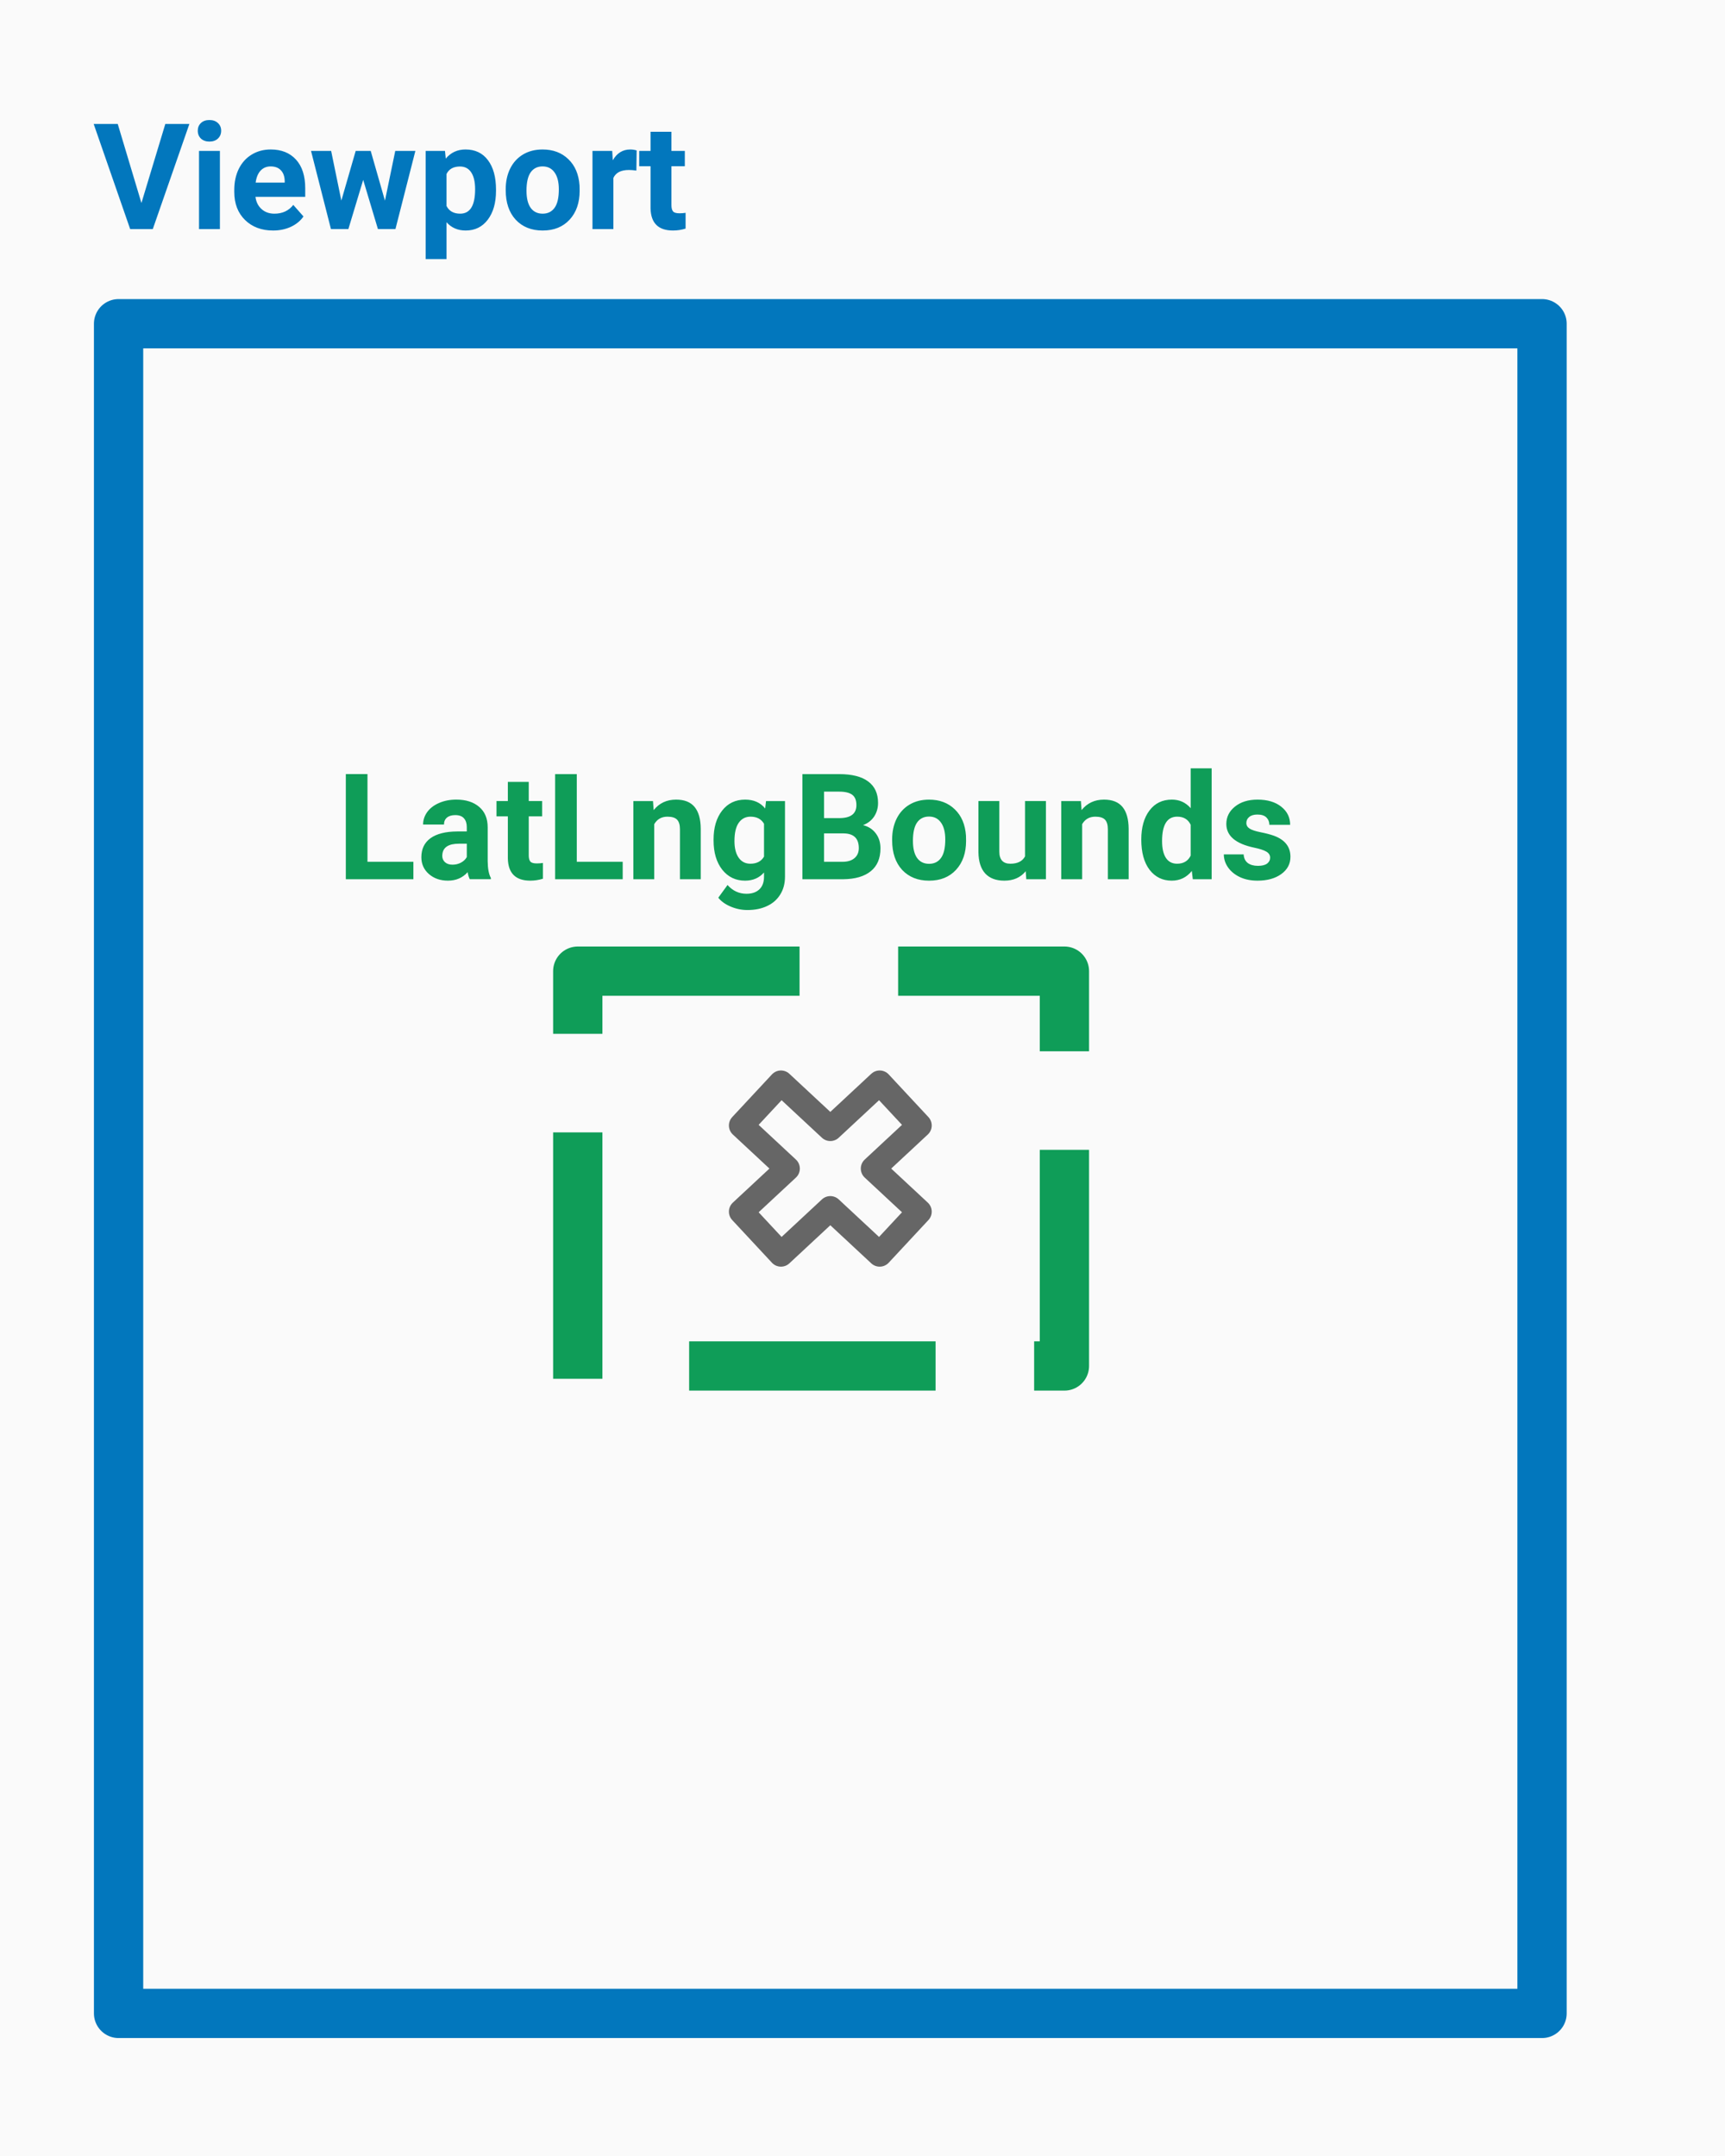 <?xml version="1.0" standalone="yes"?>

<svg version="1.1" viewBox="0.0 0.0 280.0 350.0" fill="none" stroke="none" stroke-linecap="square" stroke-miterlimit="10" xmlns="http://www.w3.org/2000/svg" xmlns:xlink="http://www.w3.org/1999/xlink"><rect x="0.0" y="0.0" width="280.0" height="350.0" fill="#333333" stroke="none"/><clipPath id="g14467efd10_0_77.0"><path d="m0 0l280.0 0l0 350.0l-280.0 0l0 -350.0z" clip-rule="nonzero"></path></clipPath><g clip-path="url(#g14467efd10_0_77.0)"><path fill="#fafafa" d="m0 0l280.0 0l0 350.0l-280.0 0z" fill-rule="nonzero"></path><path fill="#000000" fill-opacity="0.0" d="m19.248 52.552l231.055 0l0 274.299l-231.055 0z" fill-rule="nonzero"></path><path stroke="#0277bd" stroke-width="8.0" stroke-linejoin="round" stroke-linecap="butt" d="m19.248 52.552l231.055 0l0 274.299l-231.055 0z" fill-rule="nonzero"></path><path fill="#000000" fill-opacity="0.0" d="m120.315 182.709l6.45 -6.93l8.011 7.456l8.011 -7.456l6.45 6.93l-7.513 6.994l7.513 6.994l-6.45 6.93l-8.011 -7.456l-8.011 7.456l-6.45 -6.93l7.513 -6.994z" fill-rule="nonzero"></path><path stroke="#666666" stroke-width="4.0" stroke-linejoin="round" stroke-linecap="butt" d="m120.315 182.709l6.45 -6.93l8.011 7.456l8.011 -7.456l6.45 6.93l-7.513 6.994l7.513 6.994l-6.45 6.93l-8.011 -7.456l-8.011 7.456l-6.45 -6.93l7.513 -6.994z" fill-rule="nonzero"></path><path fill="#000000" fill-opacity="0.0" d="m93.783 157.655l78.992 0l0 64.094l-78.992 0z" fill-rule="nonzero"></path><path stroke="#0f9d58" stroke-width="8.0" stroke-linejoin="round" stroke-linecap="butt" stroke-dasharray="32.0,24.0" d="m93.783 157.655l78.992 0l0 64.094l-78.992 0z" fill-rule="nonzero"></path><path fill="#000000" fill-opacity="0.0" d="m45.602 110.689l206.268 0l0 46.646l-206.268 0z" fill-rule="nonzero"></path><path fill="#0f9d58" d="m59.649 139.901l7.453 0l0 2.828l-10.969 0l0 -17.062l3.516 0l0 14.234zm16.605 2.828q-0.234 -0.453 -0.344 -1.141q-1.234 1.375 -3.203 1.375q-1.859 0 -3.094 -1.078q-1.219 -1.078 -1.219 -2.719q0 -2.016 1.484 -3.094q1.5 -1.078 4.328 -1.094l1.562 0l0 -0.719q0 -0.891 -0.453 -1.406q-0.453 -0.531 -1.422 -0.531q-0.859 0 -1.344 0.406q-0.484 0.406 -0.484 1.125l-3.391 0q0 -1.094 0.672 -2.031q0.688 -0.938 1.922 -1.469q1.25 -0.547 2.797 -0.547q2.344 0 3.719 1.188q1.375 1.172 1.375 3.312l0 5.484q0.016 1.812 0.516 2.734l0 0.203l-3.422 0zm-2.812 -2.359q0.75 0 1.375 -0.328q0.641 -0.344 0.953 -0.906l0 -2.172l-1.266 0q-2.547 0 -2.703 1.75l-0.016 0.203q0 0.641 0.438 1.047q0.453 0.406 1.219 0.406zm12.383 -13.437l0 3.109l2.172 0l0 2.484l-2.172 0l0 6.328q0 0.703 0.266 1.016q0.266 0.297 1.031 0.297q0.562 0 1.0 -0.078l0 2.562q-1.0 0.312 -2.047 0.312q-3.562 0 -3.641 -3.594l0 -6.844l-1.844 0l0 -2.484l1.844 0l0 -3.109l3.391 0zm7.797 12.969l7.453 0l0 2.828l-10.969 0l0 -17.062l3.516 0l0 14.234zm12.371 -9.859l0.109 1.469q1.359 -1.703 3.641 -1.703q2.016 0 3.0 1.188q0.984 1.188 1.0 3.547l0 8.188l-3.375 0l0 -8.109q0 -1.078 -0.469 -1.562q-0.469 -0.484 -1.562 -0.484q-1.438 0 -2.141 1.219l0 8.938l-3.391 0l0 -12.688l3.188 0zm9.832 6.25q0 -2.922 1.391 -4.703q1.391 -1.781 3.734 -1.781q2.094 0 3.25 1.438l0.141 -1.203l3.078 0l0 12.266q0 1.672 -0.766 2.891q-0.75 1.234 -2.125 1.875q-1.375 0.656 -3.203 0.656q-1.406 0 -2.734 -0.562q-1.312 -0.562 -2.0 -1.438l1.5 -2.062q1.266 1.422 3.078 1.422q1.344 0 2.094 -0.719q0.75 -0.719 0.75 -2.047l0 -0.688q-1.172 1.328 -3.078 1.328q-2.281 0 -3.703 -1.781q-1.406 -1.797 -1.406 -4.75l0 -0.141zm3.391 0.25q0 1.719 0.688 2.703q0.688 0.969 1.891 0.969q1.547 0 2.219 -1.156l0 -5.328q-0.672 -1.156 -2.188 -1.156q-1.219 0 -1.922 1.0q-0.688 0.984 -0.688 2.969zm11.027 6.188l0 -17.062l5.969 0q3.109 0 4.703 1.188q1.609 1.187 1.609 3.484q0 1.25 -0.641 2.219q-0.641 0.953 -1.797 1.391q1.312 0.328 2.062 1.328q0.766 1.0 0.766 2.438q0 2.453 -1.578 3.719q-1.562 1.266 -4.469 1.297l-6.625 0zm3.516 -7.438l0 4.609l3.0 0q1.25 0 1.938 -0.594q0.703 -0.594 0.703 -1.625q0 -2.344 -2.422 -2.391l-3.219 0zm0 -2.484l2.594 0q2.656 -0.047 2.656 -2.109q0 -1.172 -0.672 -1.672q-0.672 -0.516 -2.125 -0.516l-2.453 0l0 4.297zm11.051 3.469q0 -1.891 0.719 -3.359q0.734 -1.484 2.094 -2.297q1.359 -0.812 3.172 -0.812q2.562 0 4.188 1.578q1.625 1.562 1.812 4.266l0.016 0.859q0 2.922 -1.625 4.688q-1.625 1.766 -4.375 1.766q-2.734 0 -4.375 -1.75q-1.625 -1.766 -1.625 -4.797l0 -0.141zm3.375 0.234q0 1.812 0.672 2.766q0.688 0.953 1.953 0.953q1.234 0 1.922 -0.938q0.703 -0.953 0.703 -3.016q0 -1.781 -0.703 -2.75q-0.688 -0.969 -1.938 -0.969q-1.25 0 -1.938 0.969q-0.672 0.969 -0.672 2.984zm18.305 4.922q-1.25 1.531 -3.469 1.531q-2.031 0 -3.109 -1.172q-1.062 -1.172 -1.094 -3.438l0 -8.312l3.391 0l0 8.203q0 1.969 1.797 1.969q1.734 0 2.375 -1.188l0 -8.984l3.391 0l0 12.688l-3.188 0l-0.094 -1.297zm8.961 -11.391l0.109 1.469q1.359 -1.703 3.641 -1.703q2.016 0 3.0 1.188q0.984 1.188 1.0 3.547l0 8.188l-3.375 0l0 -8.109q0 -1.078 -0.469 -1.562q-0.469 -0.484 -1.562 -0.484q-1.438 0 -2.141 1.219l0 8.938l-3.391 0l0 -12.688l3.188 0zm9.801 6.25q0 -2.969 1.328 -4.719q1.328 -1.766 3.641 -1.766q1.844 0 3.047 1.391l0 -6.469l3.406 0l0 18l-3.062 0l-0.156 -1.344q-1.266 1.578 -3.266 1.578q-2.234 0 -3.594 -1.766q-1.344 -1.766 -1.344 -4.906zm3.375 0.25q0 1.781 0.625 2.734q0.625 0.938 1.812 0.938q1.562 0 2.203 -1.312l0 -5.016q-0.625 -1.312 -2.188 -1.312q-2.453 0 -2.453 3.969zm17.539 2.688q0 -0.625 -0.625 -0.984q-0.609 -0.359 -1.969 -0.641q-4.516 -0.953 -4.516 -3.844q0 -1.688 1.391 -2.812q1.406 -1.141 3.672 -1.141q2.406 0 3.844 1.141q1.453 1.141 1.453 2.953l-3.375 0q0 -0.719 -0.469 -1.188q-0.469 -0.484 -1.469 -0.484q-0.859 0 -1.328 0.391q-0.469 0.375 -0.469 0.984q0 0.562 0.531 0.906q0.531 0.344 1.797 0.594q1.266 0.25 2.141 0.562q2.688 0.984 2.688 3.422q0 1.734 -1.5 2.812q-1.484 1.062 -3.844 1.062q-1.594 0 -2.828 -0.562q-1.234 -0.578 -1.938 -1.562q-0.703 -1.0 -0.703 -2.141l3.219 0q0.047 0.906 0.656 1.391q0.625 0.469 1.672 0.469q0.969 0 1.469 -0.359q0.5 -0.375 0.5 -0.969z" fill-rule="nonzero"></path><path fill="#000000" fill-opacity="0.0" d="m6.13 5.148l166.646 0l0 40.252l-166.646 0z" fill-rule="nonzero"></path><path fill="#0277bd" d="m22.958 32.954l3.875 -12.828l3.906 0l-5.938 17.062l-3.672 0l-5.922 -17.062l3.906 0l3.844 12.828zm12.738 4.234l-3.391 0l0 -12.687l3.391 0l0 12.687zm-3.594 -15.969q0 -0.75 0.5 -1.234q0.516 -0.5 1.391 -0.5q0.875 0 1.391 0.5q0.516 0.484 0.516 1.234q0 0.781 -0.531 1.281q-0.516 0.484 -1.375 0.484q-0.844 0 -1.375 -0.484q-0.516 -0.5 -0.516 -1.281zm12.223 16.203q-2.797 0 -4.547 -1.703q-1.75 -1.719 -1.75 -4.562l0 -0.328q0 -1.922 0.734 -3.422q0.75 -1.5 2.094 -2.312q1.359 -0.828 3.094 -0.828q2.594 0 4.094 1.641q1.5 1.641 1.5 4.656l0 1.391l-8.078 0q0.156 1.234 0.984 1.984q0.828 0.75 2.094 0.75q1.953 0 3.062 -1.422l1.656 1.875q-0.75 1.078 -2.062 1.688q-1.297 0.594 -2.875 0.594zm-0.391 -10.406q-1.0 0 -1.641 0.688q-0.625 0.672 -0.797 1.938l4.719 0l0 -0.266q-0.031 -1.125 -0.625 -1.734q-0.578 -0.625 -1.656 -0.625zm18.551 5.562l1.672 -8.078l3.266 0l-3.234 12.687l-2.844 0l-2.391 -7.984l-2.406 7.984l-2.828 0l-3.234 -12.687l3.266 0l1.656 8.062l2.328 -8.062l2.438 0l2.312 8.078zm18.027 -1.609q0 2.922 -1.328 4.687q-1.328 1.766 -3.594 1.766q-1.922 0 -3.109 -1.344l0 5.984l-3.391 0l0 -17.562l3.141 0l0.125 1.25q1.234 -1.484 3.203 -1.484q2.344 0 3.641 1.734q1.312 1.734 1.312 4.781l0 0.188zm-3.391 -0.25q0 -1.766 -0.625 -2.719q-0.625 -0.969 -1.828 -0.969q-1.594 0 -2.188 1.219l0 5.187q0.625 1.25 2.219 1.25q2.422 0 2.422 -3.969zm4.965 0.016q0 -1.891 0.719 -3.359q0.734 -1.484 2.094 -2.297q1.359 -0.812 3.172 -0.812q2.562 0 4.188 1.578q1.625 1.562 1.812 4.266l0.016 0.859q0 2.922 -1.625 4.687q-1.625 1.766 -4.375 1.766q-2.734 0 -4.375 -1.75q-1.625 -1.766 -1.625 -4.797l0 -0.141zm3.375 0.234q0 1.812 0.672 2.766q0.688 0.953 1.953 0.953q1.234 0 1.922 -0.938q0.703 -0.953 0.703 -3.016q0 -1.781 -0.703 -2.75q-0.688 -0.969 -1.938 -0.969q-1.25 0 -1.938 0.969q-0.672 0.969 -0.672 2.984zm17.836 -3.281q-0.688 -0.094 -1.219 -0.094q-1.922 0 -2.516 1.297l0 8.297l-3.391 0l0 -12.687l3.203 0l0.094 1.516q1.016 -1.75 2.828 -1.75q0.562 0 1.047 0.156l-0.047 3.266zm5.691 -6.297l0 3.109l2.172 0l0 2.484l-2.172 0l0 6.328q0 0.703 0.266 1.016q0.266 0.297 1.031 0.297q0.562 0 1.0 -0.078l0 2.562q-1.0 0.312 -2.047 0.312q-3.562 0 -3.641 -3.594l0 -6.844l-1.844 0l0 -2.484l1.844 0l0 -3.109l3.391 0z" fill-rule="nonzero"></path></g></svg>


